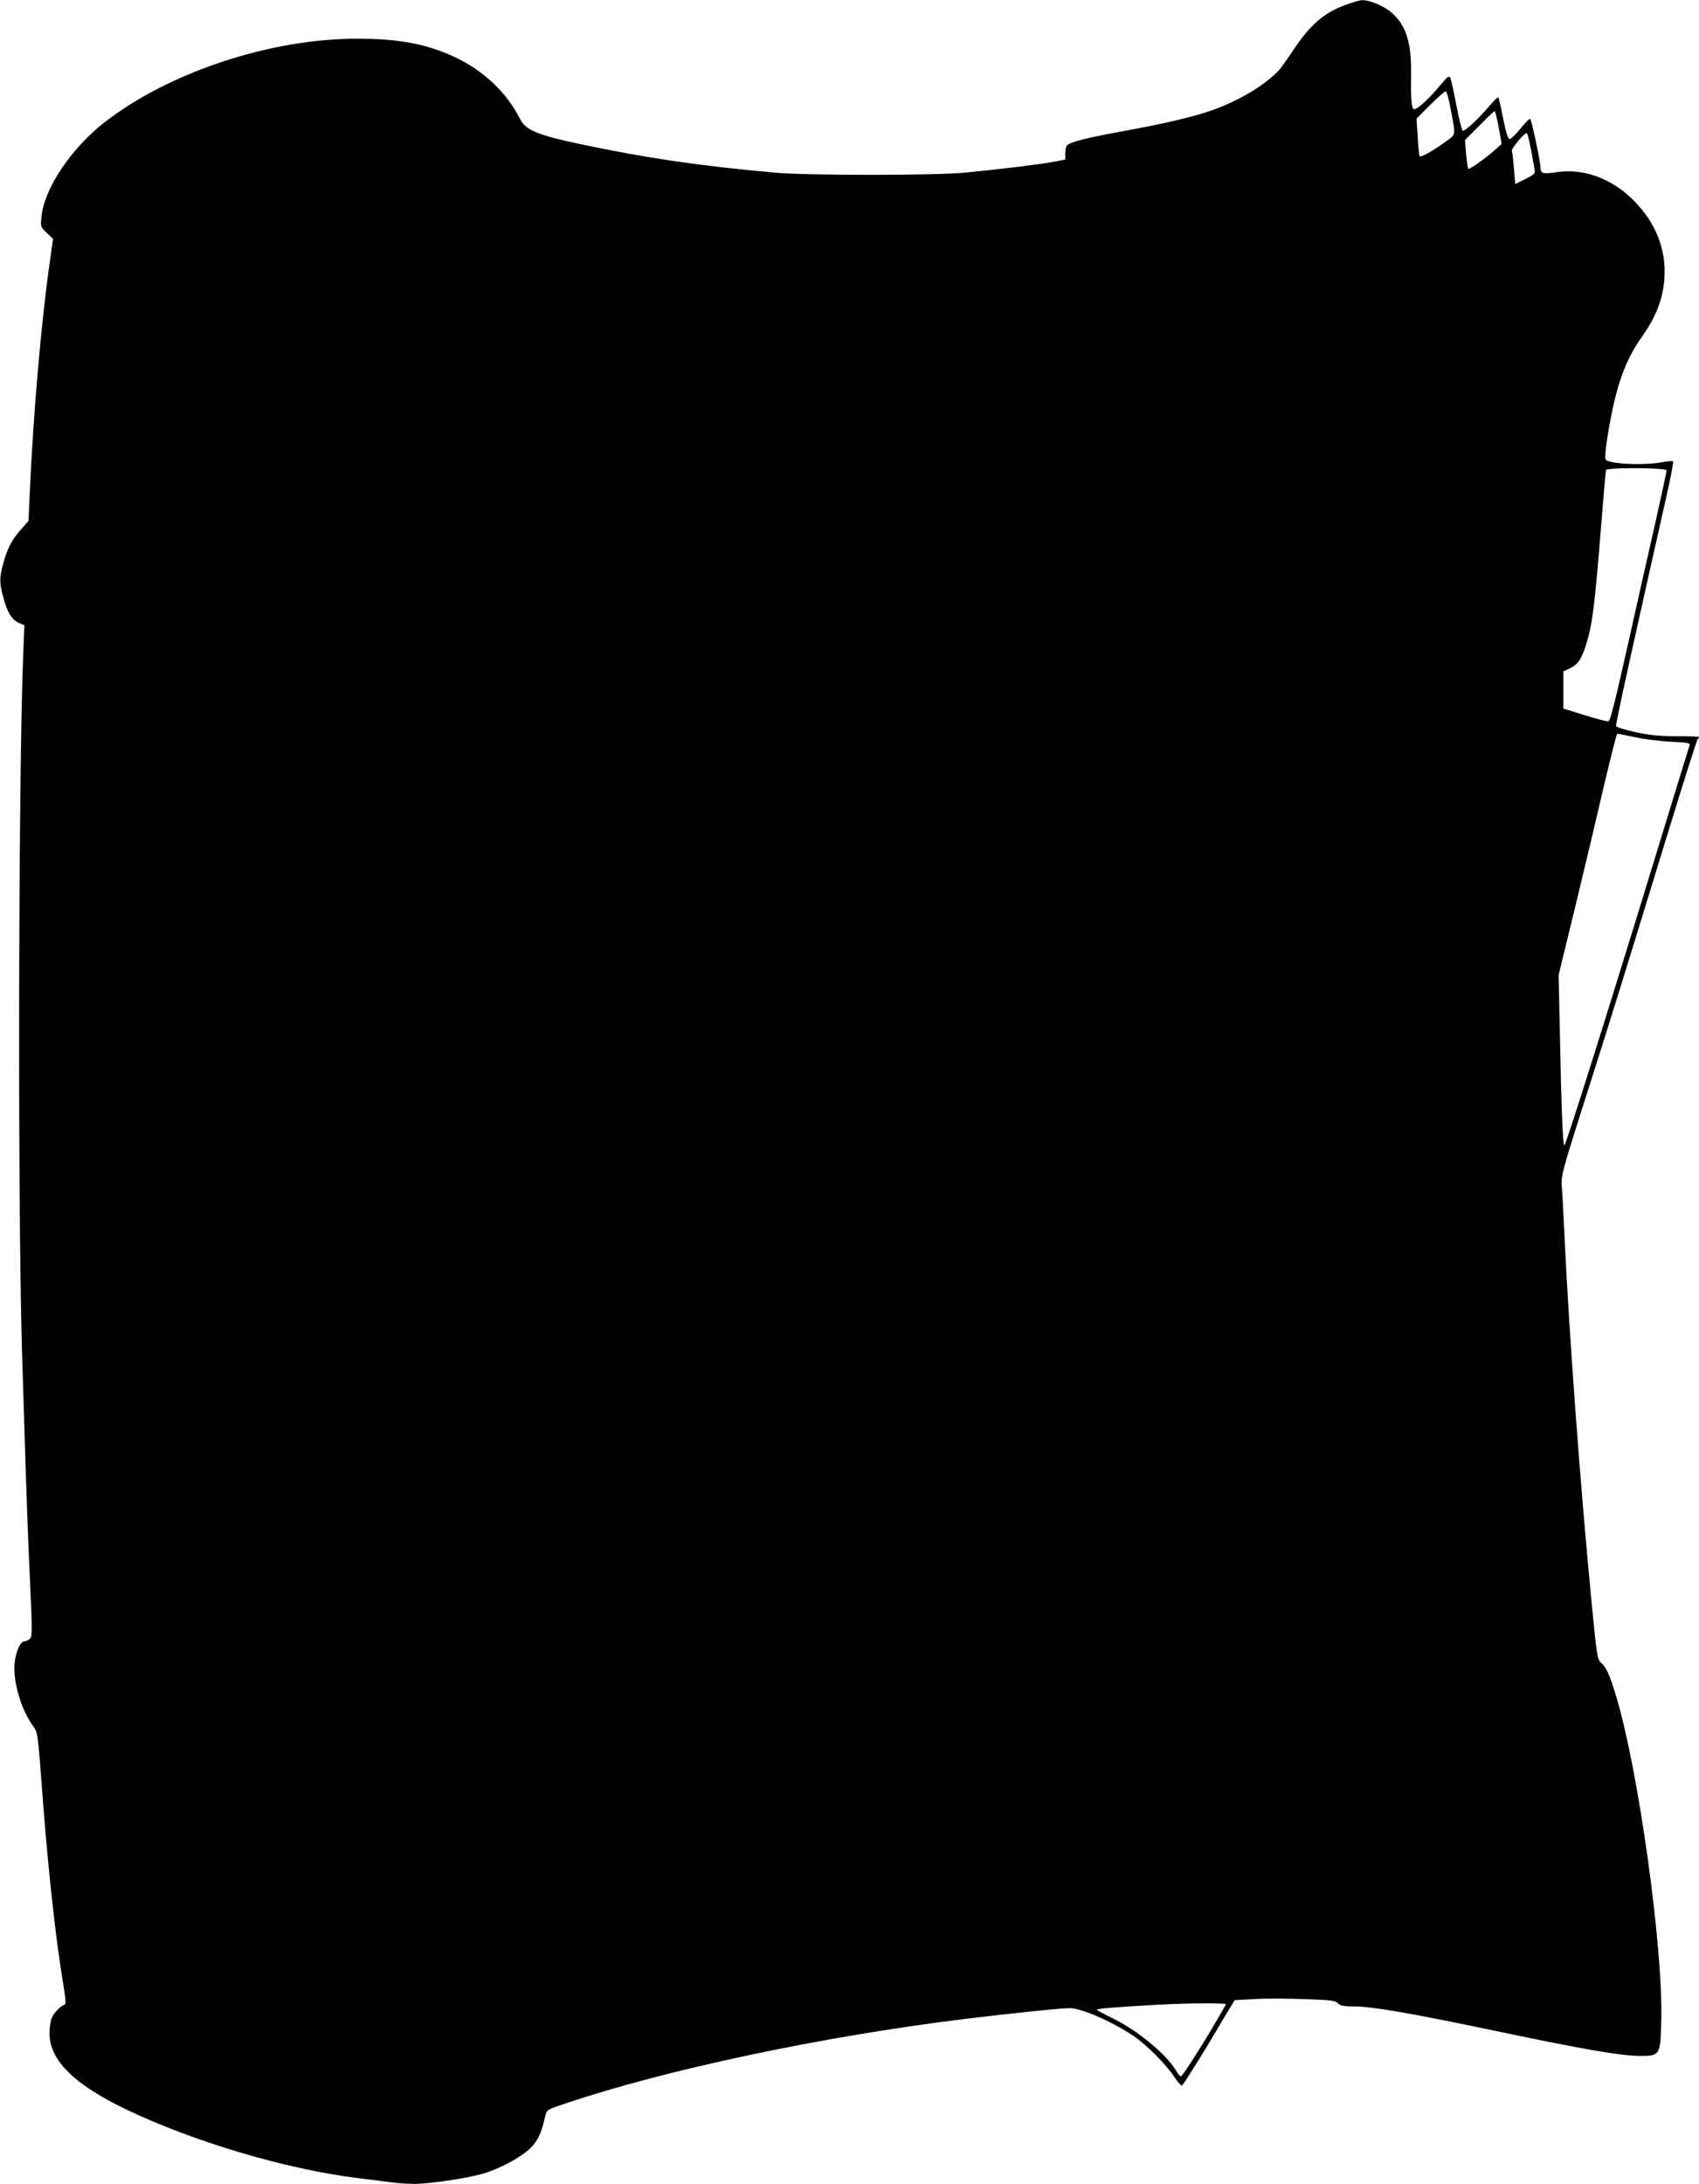 <?xml version="1.0" standalone="no"?>
<!DOCTYPE svg PUBLIC "-//W3C//DTD SVG 20010904//EN"
 "http://www.w3.org/TR/2001/REC-SVG-20010904/DTD/svg10.dtd">
<svg version="1.0" xmlns="http://www.w3.org/2000/svg"
 width="996pt" height="1280pt" viewBox="0 0 996 1280"
 preserveAspectRatio="xMidYMid meet">
<g transform="translate(0,1280) scale(0.1,-0.1)"
fill="#000000" stroke="none">
<path d="M7890 12772 c-130 -47 -211 -118 -313 -273 -31 -46 -66 -96 -79 -110
-80 -86 -228 -176 -386 -233 -109 -39 -281 -80 -529 -125 -215 -39 -307 -63
-328 -83 -5 -5 -10 -26 -10 -46 l0 -37 -60 -12 c-76 -15 -348 -48 -530 -65
-185 -17 -920 -17 -1110 0 -447 40 -746 84 -1137 166 -256 54 -326 83 -359
148 -78 155 -214 284 -382 363 -163 77 -332 109 -577 108 -507 0 -1100 -197
-1476 -489 -197 -153 -357 -392 -371 -556 -6 -57 -5 -59 31 -93 l37 -35 -20
-142 c-49 -341 -97 -895 -117 -1357 l-7 -154 -43 -49 c-54 -60 -81 -111 -105
-200 -23 -83 -23 -115 0 -199 24 -89 50 -131 90 -149 l34 -15 -6 -145 c-29
-669 -34 -3256 -8 -4110 6 -184 15 -490 21 -680 6 -190 17 -491 26 -670 14
-305 13 -326 -3 -337 -9 -7 -23 -13 -30 -13 -19 0 -41 -39 -53 -97 -22 -101
21 -276 95 -387 40 -60 33 -9 70 -496 32 -402 74 -780 115 -1025 13 -74 17
-121 11 -123 -25 -8 -65 -49 -77 -78 -8 -19 -14 -59 -14 -91 0 -160 148 -304
463 -453 396 -187 924 -343 1337 -395 69 -8 158 -20 198 -25 40 -6 104 -10
141 -10 89 0 317 34 406 61 99 30 219 95 274 148 45 45 63 83 88 191 8 34 11
36 123 73 585 197 1495 390 2330 493 281 34 566 64 621 64 68 0 248 -78 374
-163 77 -52 190 -166 239 -240 21 -32 42 -55 46 -50 14 15 147 228 205 328 32
55 68 116 81 136 l22 36 113 6 c62 4 194 4 293 0 158 -5 183 -8 199 -24 14
-15 33 -19 97 -19 105 0 340 -41 835 -145 509 -107 731 -145 840 -145 117 0
119 3 124 215 9 434 -135 1463 -265 1894 -40 131 -57 168 -89 196 -21 19 -24
39 -54 345 -66 679 -134 1599 -160 2165 -6 127 -13 257 -16 290 -3 55 7 94
135 495 156 488 243 770 485 1560 92 300 171 549 176 555 5 5 9 11 9 15 0 3
-60 5 -133 5 -101 0 -157 6 -240 24 -60 13 -111 29 -113 35 -4 10 82 402 293
1338 26 114 44 210 41 214 -3 3 -32 1 -64 -5 -112 -21 -321 -10 -332 17 -7 18
11 149 39 282 38 187 91 319 173 434 84 119 124 221 133 342 12 169 -49 326
-177 456 -131 133 -298 194 -462 168 -76 -11 -88 -7 -88 34 0 30 -51 270 -59
278 -4 5 -29 -20 -57 -55 -27 -34 -56 -62 -64 -62 -10 0 -21 35 -38 120 -13
66 -26 122 -29 125 -2 3 -25 -20 -51 -50 -61 -73 -145 -151 -157 -147 -5 2
-22 68 -37 148 -15 79 -31 152 -36 163 -7 15 -16 8 -67 -53 -58 -70 -125 -131
-144 -131 -16 0 -21 49 -19 190 4 198 -27 299 -115 377 -43 37 -130 74 -173
72 -10 0 -53 -12 -94 -27z m611 -594 c34 -181 36 -162 -23 -206 -72 -53 -148
-96 -155 -88 -4 3 -9 54 -12 114 l-7 107 81 81 c44 44 85 79 90 79 6 -1 17
-40 26 -87z m285 -125 l17 -97 -44 -39 c-45 -41 -139 -107 -150 -107 -4 0 -10
38 -14 85 l-7 84 84 84 c45 46 86 85 90 86 3 0 14 -43 24 -96z m188 -125 c9
-51 19 -105 22 -120 5 -25 0 -30 -54 -57 l-59 -30 -8 91 c-4 50 -9 97 -12 104
-5 12 72 104 87 104 4 0 15 -42 24 -92z m796 -1885 c0 -7 -27 -133 -60 -280
-34 -148 -107 -475 -164 -728 -75 -337 -106 -461 -117 -463 -8 -1 -71 15 -139
36 l-125 39 0 109 0 109 37 17 c47 22 71 57 97 143 37 120 49 216 92 750 11
143 22 265 24 270 4 16 355 14 355 -2z m-189 -1563 c52 -12 147 -24 212 -27
99 -5 117 -8 112 -21 -3 -8 -89 -287 -191 -621 -287 -938 -530 -1710 -543
-1724 -9 -9 -18 217 -27 678 l-7 320 101 415 c55 228 131 547 168 708 38 160
71 292 75 292 3 0 48 -9 100 -20z m-2394 -7427 c-93 -168 -253 -423 -265 -423
-4 0 -16 14 -25 30 -59 100 -227 239 -375 311 -50 24 -91 47 -92 50 0 6 91 14
355 29 172 10 407 11 402 3z"/>
</g>
</svg>
